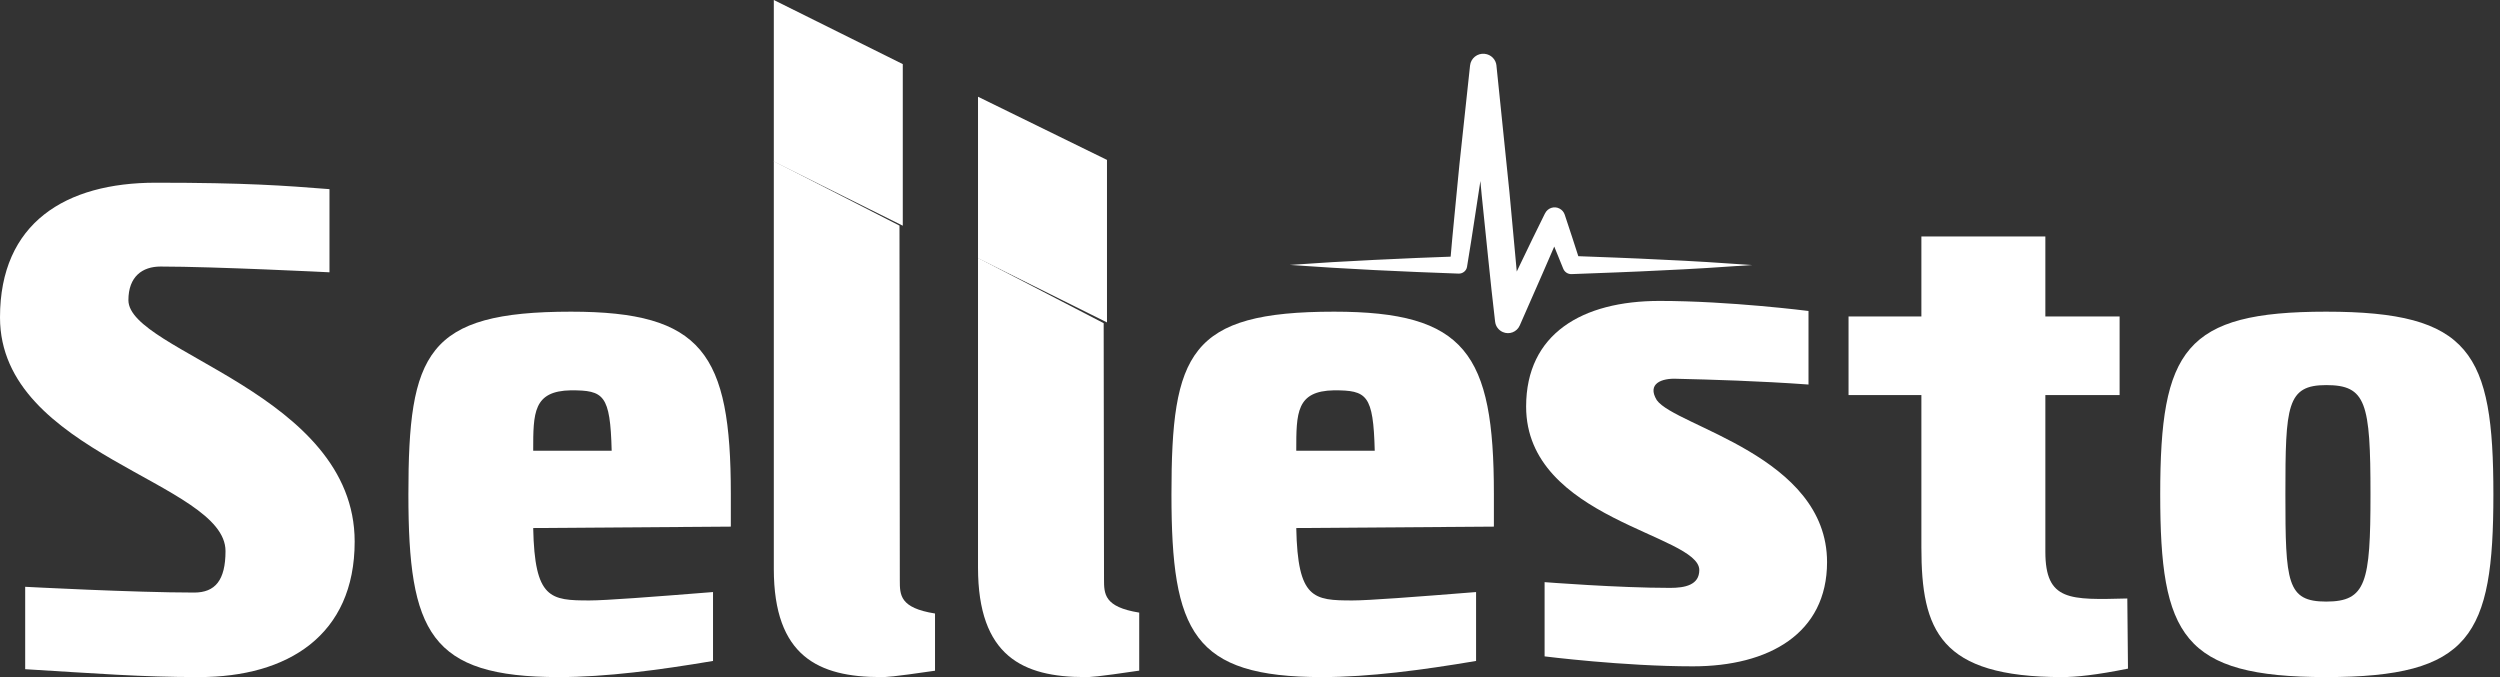 <svg width="240" height="65" viewBox="0 0 240 65" fill="none" xmlns="http://www.w3.org/2000/svg">
<rect x="0" y="0" width="240" height="65" fill="#333333" stroke="none"/>
<path d="M86.667 6.155L74.286 0V15.512L86.667 21.667V6.155Z" fill="white"/>
<path d="M34.048 51.996C34.048 61.004 27.611 65 19.105 65C13.54 65 9.322 64.658 2.418 64.243V56.333C2.418 56.333 12.874 56.886 18.637 56.886C20.651 56.886 21.649 55.715 21.649 52.899C21.649 46.291 0 43.614 0 30.471C0 21.389 6.302 17.54 14.943 17.54C23.655 17.54 27.278 17.816 31.63 18.158V26.141C31.63 26.141 20.571 25.588 15.411 25.588C13.667 25.588 12.327 26.548 12.327 28.819C12.335 33.767 34.048 37.762 34.048 51.996Z" fill="white"/>
<path d="M70.159 50.556L51.187 50.692C51.325 57.507 52.832 57.643 56.598 57.643C58.105 57.643 62.56 57.307 68.45 56.837V63.452C63.241 64.33 58.178 65 53.658 65C41.264 65 39.206 60.683 39.206 47.46C39.206 33.903 40.916 29.921 54.816 29.921C67.421 29.921 70.159 33.903 70.159 47.397V50.556ZM51.187 43.271H58.721C58.583 37.877 57.967 37.47 54.816 37.47C51.187 37.533 51.187 39.624 51.187 43.271Z" fill="white"/>
<path d="M89.754 64.39C85.567 65 85.096 65 84.553 65C78.608 65 74.286 63.032 74.286 54.617V15.476L86.35 21.66L86.382 55.709C86.382 57.13 86.382 58.359 89.762 58.897V64.39H89.754Z" fill="white"/>
<path d="M106.27 15.351L93.889 9.286V24.792L106.27 30.952V15.351Z" fill="white"/>
<path d="M109.357 64.382C105.17 65 104.699 65 104.156 65C98.211 65 93.889 63.008 93.889 54.485V24.762L105.953 31.024L105.985 55.583C105.985 57.022 105.985 58.267 109.365 58.811V64.382H109.357Z" fill="white"/>
<path d="M143.413 50.556L124.441 50.692C124.579 57.507 126.086 57.643 129.852 57.643C131.359 57.643 135.814 57.307 141.703 56.837V63.452C136.503 64.33 131.432 65 126.912 65C114.518 65 112.46 60.683 112.46 47.46C112.46 33.903 114.17 29.921 128.07 29.921C140.675 29.921 143.413 33.903 143.413 47.397V50.556ZM124.441 43.271H131.975C131.837 37.877 131.221 37.47 128.07 37.47C124.441 37.533 124.441 39.624 124.441 43.271Z" fill="white"/>
<path d="M159.047 38.407C160.819 40.944 175.397 43.749 175.397 53.964C175.397 60.815 169.812 63.968 162.52 63.968C155.847 63.968 148.281 63.012 148.281 63.012V55.886C148.281 55.886 155.3 56.437 160.336 56.437C161.762 56.437 163.132 56.161 163.132 54.726C163.132 51.297 146.508 49.862 146.508 39.031C146.508 32.043 151.891 28.889 159.313 28.889C166.057 28.889 173.616 29.854 173.616 29.854V36.915C168.918 36.574 164.212 36.437 161.013 36.364C159.522 36.283 158.088 36.826 159.047 38.407Z" fill="white"/>
<path d="M184.453 52.554V37.928H177.46V30.382H184.453V22.698H196.354V30.382H203.482V37.928H196.354V52.964C196.354 57.727 198.709 57.59 204.222 57.454L204.286 64.188C201.263 64.799 199.314 65 197.961 65C186.203 65 184.453 60.511 184.453 52.554Z" fill="white"/>
<path d="M207.381 47.46C207.381 33.581 209.711 29.921 223.304 29.921C237.173 29.921 239.365 33.853 239.365 47.46C239.365 61.068 237.165 65 223.304 65C209.508 65 207.381 61.004 207.381 47.46ZM227.567 47.46C227.567 38.658 227.153 36.969 223.312 36.969C219.536 36.969 219.398 38.931 219.398 47.46C219.398 55.926 219.536 57.752 223.312 57.752C227.153 57.752 227.567 55.926 227.567 47.46Z" fill="white"/>
<path d="M123.81 25.434C126.515 25.244 129.212 25.077 131.917 24.951C134.622 24.816 137.319 24.705 140.024 24.61L139.202 25.331C139.465 22.153 139.808 18.982 140.103 15.804L141.125 6.292C141.196 5.595 141.827 5.088 142.529 5.167C143.143 5.23 143.606 5.714 143.662 6.3V6.332L144.907 18.459C145.266 22.509 145.681 26.552 146 30.602L143.63 30.213C145.178 26.98 146.702 23.738 148.298 20.528L148.33 20.472C148.577 19.973 149.192 19.759 149.694 20.013C149.95 20.139 150.133 20.361 150.213 20.607C150.708 22.121 151.219 23.627 151.697 25.149L150.875 24.57C153.756 24.681 156.644 24.776 159.525 24.927C162.406 25.054 165.294 25.236 168.175 25.442C165.294 25.648 162.406 25.83 159.525 25.957C156.644 26.108 153.756 26.203 150.875 26.314C150.516 26.33 150.205 26.116 150.077 25.807L150.046 25.735C149.431 24.261 148.857 22.779 148.266 21.305L150.181 21.384C148.793 24.689 147.333 27.962 145.896 31.244C145.625 31.87 144.891 32.155 144.269 31.878C143.854 31.696 143.582 31.315 143.534 30.895L143.526 30.848C143.048 26.813 142.673 22.763 142.242 18.721L141.117 6.586L143.662 6.617L142.314 16.089C141.819 19.244 141.372 22.398 140.845 25.545L140.837 25.608C140.774 26.005 140.415 26.282 140.024 26.266C137.319 26.171 134.622 26.06 131.917 25.925C129.212 25.791 126.515 25.624 123.81 25.434Z" fill="white"/>
</svg>
